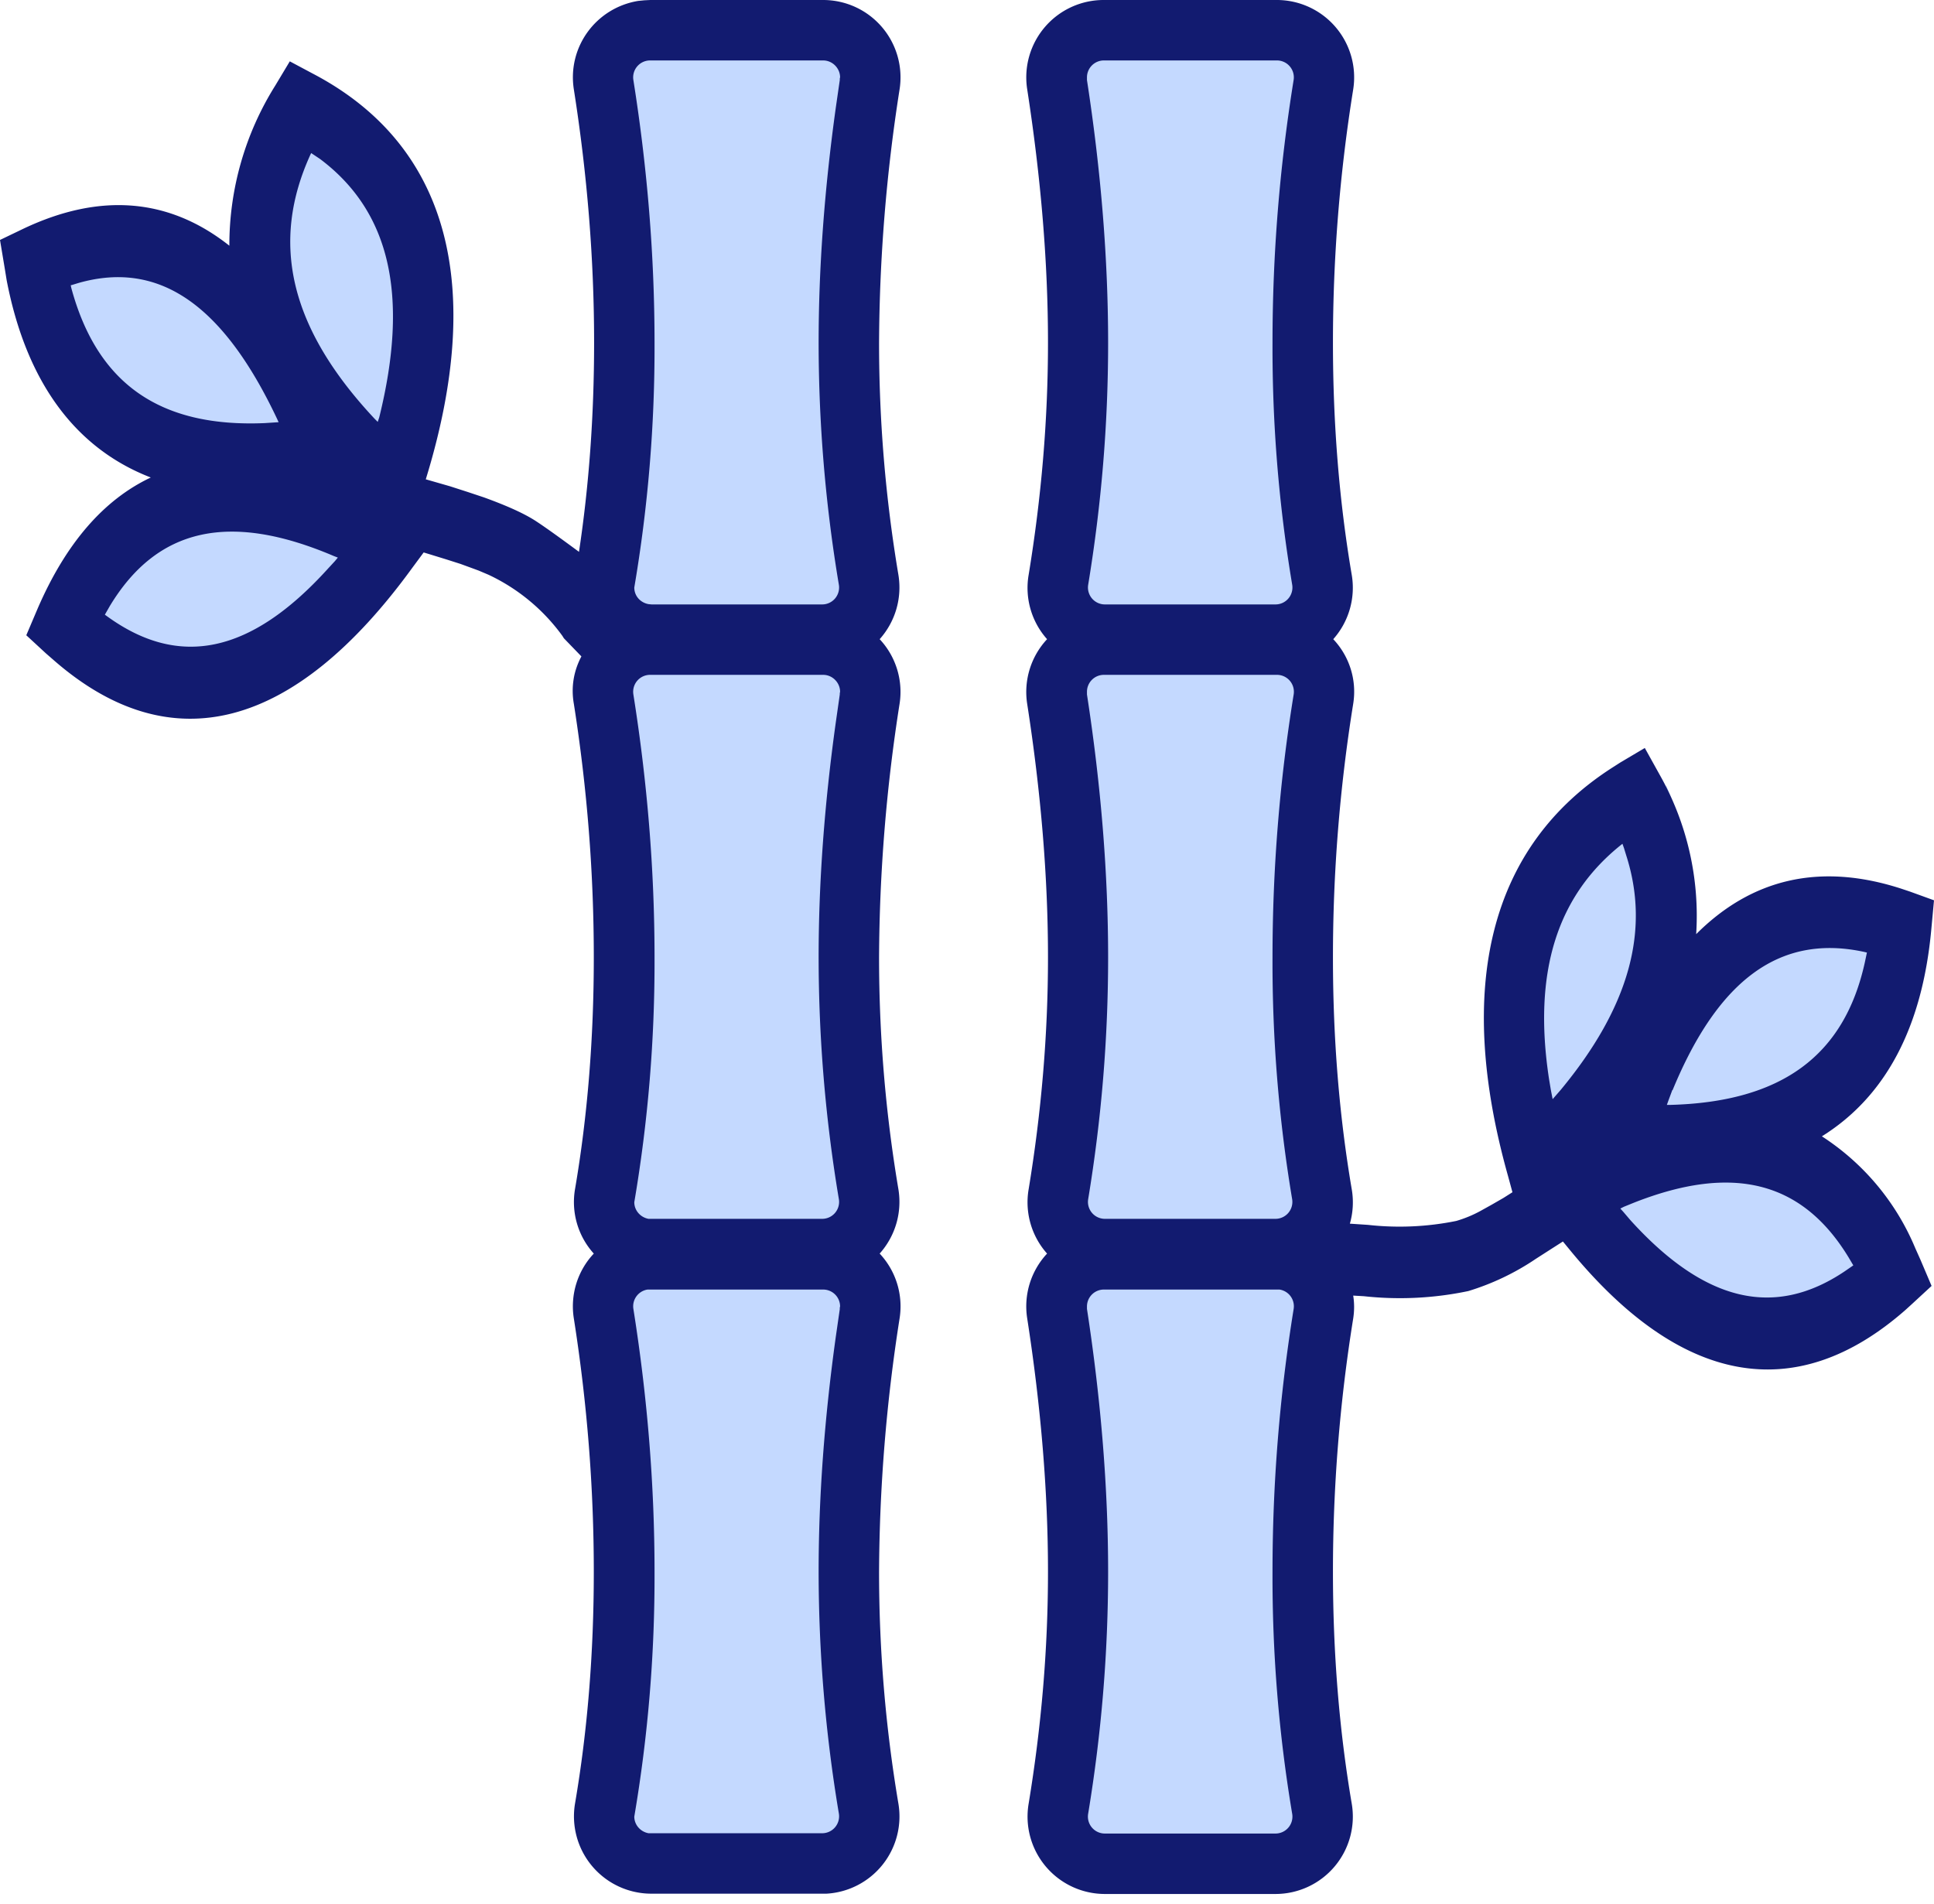 <svg xmlns="http://www.w3.org/2000/svg" width="64" height="63"><g fill="none" fill-rule="evenodd"><g fill="#C4D9FF"><path d="M21.47 41h5.79a1.56 1.56 0 0 1 1.54 1.8 59.8 59.8 0 0 0-.7 8.89c0 2.72.22 5.45.66 8.16a1.56 1.56 0 0 1-1.54 1.82h-5.71a1.56 1.56 0 0 1-1.54-1.82c.43-2.57.65-5.29.65-8.16 0-2.96-.23-5.92-.7-8.9A1.56 1.56 0 0 1 21.48 41Zm20.86 0h-5.79A1.56 1.56 0 0 0 35 42.8c.47 3.12.7 6.09.7 8.89 0 2.72-.22 5.45-.66 8.16a1.56 1.56 0 0 0 1.54 1.82h5.71a1.56 1.56 0 0 0 1.54-1.82 49.1 49.1 0 0 1-.65-8.16c0-2.96.23-5.92.7-8.9A1.56 1.56 0 0 0 42.32 41Z"/><path d="M42.33 20.33h-5.79a1.56 1.56 0 0 0-1.54 1.8c.47 3.13.7 6.1.7 8.9 0 2.72-.22 5.44-.66 8.16A1.56 1.56 0 0 0 36.58 41h5.71a1.56 1.56 0 0 0 1.54-1.82 49.1 49.1 0 0 1-.65-8.16c0-2.96.23-5.92.7-8.89a1.56 1.56 0 0 0-1.55-1.8Z"/><path d="M42.32 1.33h-5.77a1.56 1.56 0 0 0-1.54 1.8c.46 3 .7 5.86.7 8.55 0 2.61-.22 5.23-.66 7.83a1.56 1.56 0 0 0 1.54 1.82h5.7a1.56 1.56 0 0 0 1.53-1.82 46.07 46.07 0 0 1-.64-7.83c0-2.84.23-5.7.68-8.54a1.56 1.56 0 0 0-1.54-1.8ZM21.5 22h5.73a1.56 1.56 0 0 1 1.54 1.8 51.2 51.2 0 0 0-.68 8.03c0 2.45.22 4.9.64 7.34A1.56 1.56 0 0 1 27.2 41h-5.67A1.56 1.56 0 0 1 20 39.17c.41-2.32.62-4.76.62-7.34 0-2.67-.22-5.34-.67-8.02A1.56 1.56 0 0 1 21.5 22Zm-.02-20.67h5.77a1.56 1.56 0 0 1 1.54 1.8c-.46 3-.7 5.86-.7 8.55 0 2.61.22 5.23.66 7.83a1.56 1.56 0 0 1-1.54 1.82h-5.7a1.56 1.56 0 0 1-1.53-1.82c.42-2.47.64-5.08.64-7.83 0-2.84-.23-5.7-.68-8.54a1.56 1.56 0 0 1 1.54-1.8Zm-8.63 16.6c-5.13-2.76-8.74-2-10.76 2.7 3.52 3.25 7.1 2.36 10.76-2.7Zm-2.15-2.96c-2.34-6.06-5.5-8.3-9.63-6.33.86 5.19 4.07 7.3 9.64 6.33Z"/><path d="M9.47 3.55c4.7 3.7 6.07 7.72 3.78 12.24C9.05 14 7.79 9.9 9.47 3.55ZM62.4 41.57c-4.43-4.52-8.14-5.35-11.13-2.1 2.74 4.3 6.45 4.99 11.12 2.1Zm-11.85-2.78c4.96-3.73 6.61-7.93 4.6-12.78-4.34 1.75-5.87 6.01-4.6 12.78Z"/><path d="M54.06 38.24c1.67-6.82 4.55-9.77 8.86-8.46-.28 5.61-3.23 8.43-8.86 8.46Z"/></g><path fill="#121B70" fill-rule="nonzero" d="M27.24 0a2.56 2.56 0 0 1 2.53 2.95 55.46 55.46 0 0 0-.68 8.4c0 2.56.21 5.11.64 7.67.13.8-.12 1.57-.62 2.13a2.55 2.55 0 0 1 .66 2.13 55.46 55.46 0 0 0-.68 8.4c0 2.56.21 5.12.64 7.67.13.8-.12 1.57-.62 2.13a2.55 2.55 0 0 1 .66 2.14 55.46 55.46 0 0 0-.68 8.4c0 2.55.21 5.11.64 7.66a2.56 2.56 0 0 1-2.38 2.98h-5.79a2.56 2.56 0 0 1-2.53-2.99c.41-2.4.62-4.96.62-7.66 0-2.79-.22-5.58-.66-8.38-.13-.81.14-1.6.66-2.15a2.54 2.54 0 0 1-.62-2.14c.41-2.4.62-4.96.62-7.66 0-2.8-.22-5.59-.66-8.39-.1-.56 0-1.1.25-1.57l-.58-.6-.05-.08a6.35 6.35 0 0 0-2.44-2.02l-.33-.14-.19-.07-.41-.15-.47-.15-.52-.16-.23-.07-.37.5c-3.9 5.37-8 6.47-11.9 3.04l-.23-.2-.65-.6.37-.87c.94-2.18 2.2-3.62 3.75-4.35C2.5 14.84.87 12.65.22 9.27L.16 8.9 0 7.94l.77-.37c2.57-1.22 4.85-1 6.82.56a9.94 9.94 0 0 1 1.52-5.3l.48-.8.75.4c4.5 2.35 5.73 7 3.75 13.43l.8.23.59.19.54.18c.77.28 1.35.54 1.74.8.29.19.75.52 1.4 1 .33-2.19.5-4.5.5-6.92 0-2.79-.23-5.58-.67-8.38-.22-1.4.73-2.7 2.13-2.93l.2-.02.2-.01h5.72Zm15 0a2.56 2.56 0 0 1 2.54 2.96c-.45 2.8-.67 5.6-.67 8.38 0 2.7.21 5.26.62 7.67a2.56 2.56 0 0 1-.61 2.14c.52.55.79 1.33.66 2.14-.45 2.8-.67 5.6-.67 8.39 0 2.7.21 5.25.62 7.66a2.56 2.56 0 0 1-.06 1.15l.6.04a9.42 9.42 0 0 0 2.92-.13 4 4 0 0 0 .8-.33l.36-.2.4-.23.3-.19-.15-.55c-1.76-6.27-.6-10.91 3.47-13.51l.25-.16.81-.48.5.9a9.48 9.48 0 0 1 1.2 5.26c1.84-1.84 4.1-2.37 6.77-1.51l.3.1.8.29-.09.97c-.3 3.25-1.52 5.53-3.62 6.84a8.13 8.13 0 0 1 3.09 3.7l.17.38.37.87-.65.6-.22.2c-3.65 3.2-7.45 2.46-11.1-1.99l-.23-.28-.36.23-.53.34a8.3 8.3 0 0 1-2.24 1.07 11 11 0 0 1-3.46.17l-.35-.02c.04.25.04.5 0 .76a52.7 52.7 0 0 0-.67 8.38c0 2.7.21 5.25.62 7.66a2.56 2.56 0 0 1-2.52 3h-5.65a2.56 2.56 0 0 1-2.52-2.99c.42-2.55.64-5.1.64-7.67 0-2.64-.23-5.44-.69-8.4a2.56 2.56 0 0 1 .66-2.13 2.55 2.55 0 0 1-.61-2.13c.42-2.55.64-5.11.64-7.67 0-2.64-.23-5.44-.69-8.4a2.56 2.56 0 0 1 .66-2.13 2.55 2.55 0 0 1-.61-2.13c.42-2.56.64-5.11.64-7.68 0-2.64-.23-5.43-.69-8.4A2.56 2.56 0 0 1 36.53 0h5.72Zm-15 42.67h-5.81a.56.56 0 0 0-.47.64c.46 2.9.7 5.8.7 8.7a47.3 47.3 0 0 1-.67 8.1c0 .27.2.5.47.55h5.74a.56.56 0 0 0 .56-.65 48.54 48.54 0 0 1-.67-8c0-2.47.19-5.06.57-7.79l.13-.9v-.05l.01-.04a.56.56 0 0 0-.56-.56Zm9.29 0a.56.56 0 0 0-.56.56v.08c.47 3.06.7 5.96.7 8.7 0 2.67-.22 5.34-.66 8a.56.56 0 0 0 .55.66h5.65a.56.56 0 0 0 .55-.66 47.3 47.3 0 0 1-.65-8c0-2.9.23-5.8.7-8.7a.56.56 0 0 0-.47-.64h-5.81Zm17.53-2.87-.32.13-.12.06.1.11.23.27c2.47 2.73 4.78 3.25 7.09 1.7l.29-.2-.16-.27c-1.53-2.51-3.82-3.1-7.11-1.8ZM42.25 22.33h-5.72a.56.56 0 0 0-.56.56v.09c.47 3.05.7 5.95.7 8.7 0 2.67-.22 5.34-.66 8a.56.56 0 0 0 .55.65h5.65a.56.56 0 0 0 .55-.65 47.3 47.3 0 0 1-.65-8c0-2.9.23-5.8.7-8.7a.56.56 0 0 0-.56-.65Zm-15.01 0h-5.72a.56.56 0 0 0-.56.65c.46 2.9.7 5.8.7 8.7a47.3 47.3 0 0 1-.67 8.1c0 .27.2.5.47.55h5.74a.56.56 0 0 0 .56-.65 48.54 48.54 0 0 1-.67-8c0-2.47.19-5.07.57-7.79l.13-.91v-.04l.01-.05c0-.3-.25-.56-.56-.56Zm28.1 13.74-.13.35-.05.14h.12c3.68-.1 5.75-1.63 6.43-4.71l.07-.33-.08-.02c-2.75-.6-4.82.86-6.35 4.57Zm-1.65-8.15c-2.16 1.7-2.97 4.23-2.43 7.78l.06.36.06.31.27-.31c2.26-2.73 2.96-5.26 2.17-7.74l-.08-.26-.05-.14ZM3.63 20.06l-.16.28.07.05c2.38 1.73 4.75 1.25 7.3-1.56l.24-.26.1-.12-.13-.05c-3.47-1.48-5.86-.93-7.42 1.66ZM42.25 2h-5.72a.56.56 0 0 0-.56.56v.09c.47 3.05.7 5.95.7 8.7 0 2.67-.22 5.33-.66 8a.56.56 0 0 0 .55.65h5.65a.56.56 0 0 0 .55-.66 47.3 47.3 0 0 1-.65-8c0-2.9.23-5.79.7-8.7a.56.56 0 0 0-.56-.64ZM27.24 2h-5.72a.56.56 0 0 0-.56.65c.46 2.9.7 5.8.7 8.7a47.3 47.3 0 0 1-.67 8.09c0 .28.2.5.47.55l.1.01h5.64a.56.56 0 0 0 .56-.65 48.54 48.54 0 0 1-.67-8c0-2.48.19-5.07.57-7.8l.13-.9V2.6l.01-.04c0-.3-.25-.56-.56-.56ZM2.61 9.36l-.23.07-.04.01.02.09c.85 3.14 2.9 4.62 6.4 4.47l.46-.03-.06-.13c-1.8-3.8-3.92-5.22-6.55-4.48Zm7.69-4.3-.02.04c-1.35 2.94-.69 5.76 2.12 8.76l.1.1.05-.15c1-4.05.35-6.82-1.96-8.55l-.3-.2Z"/></g></svg>